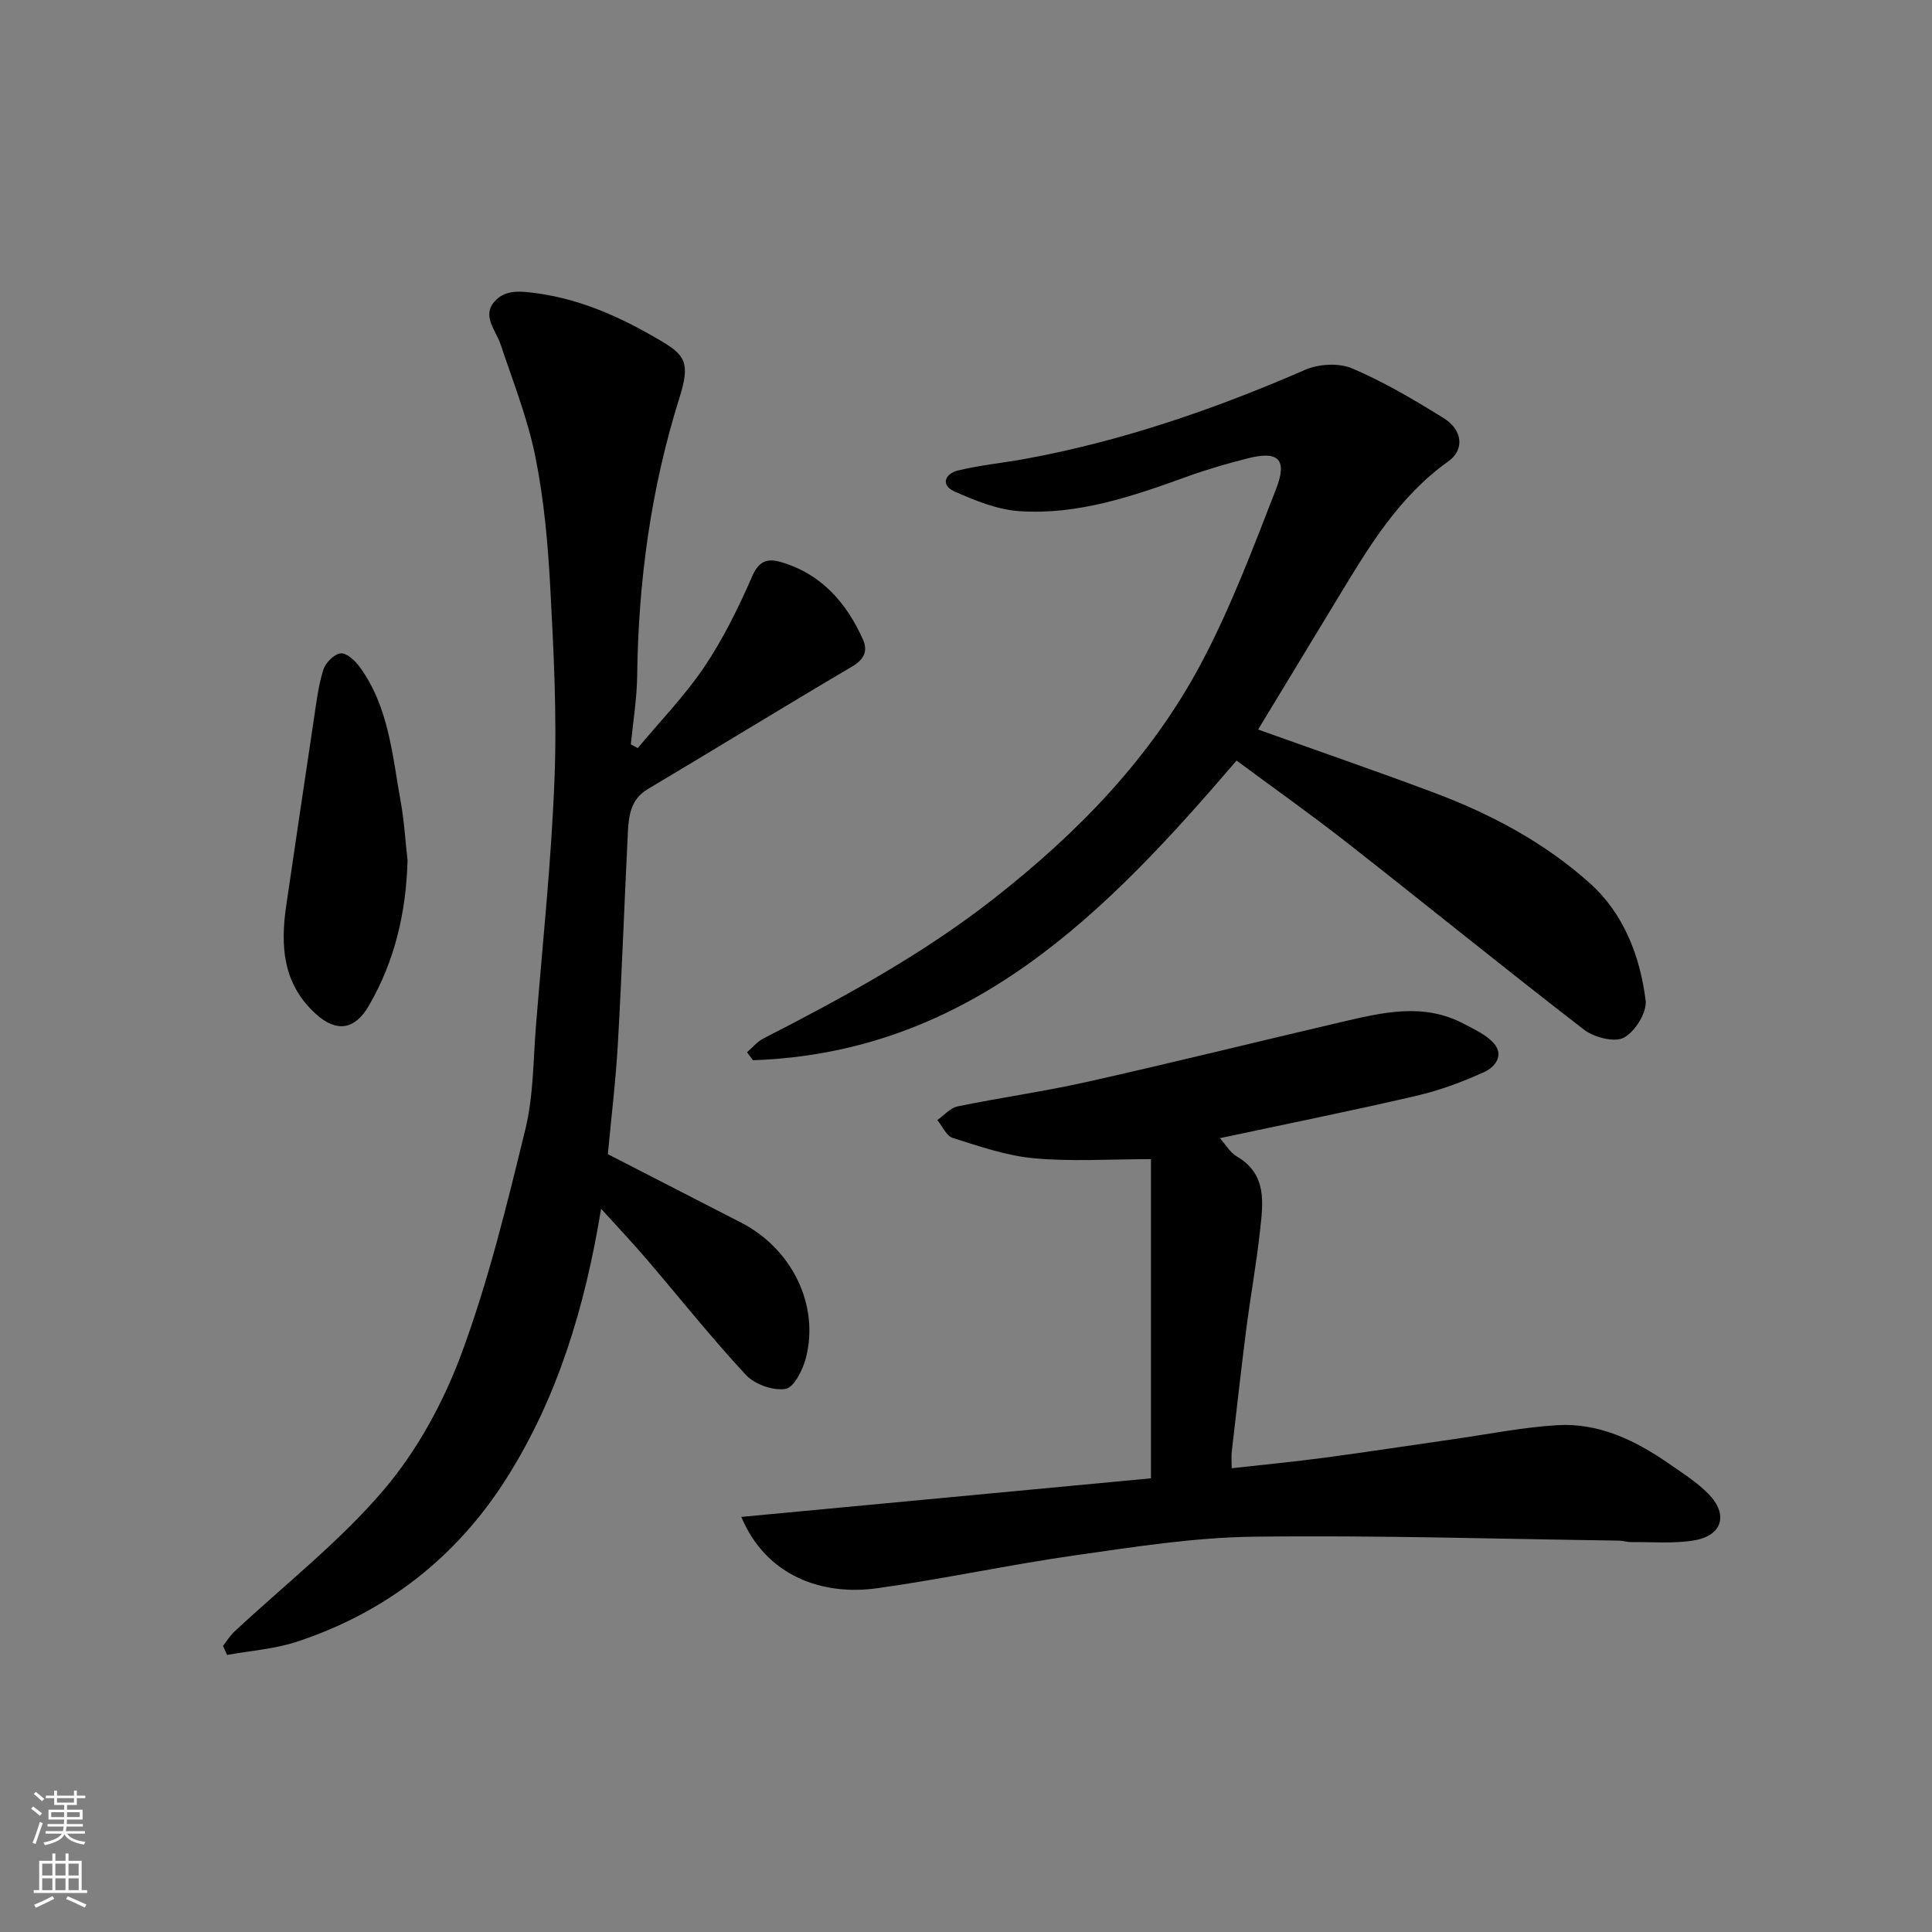 <svg enable-background="new 0 0 400 400" viewBox="0 0 400 400" xmlns="http://www.w3.org/2000/svg"><rect x="0" y="0" width="400" height="400" fill="#808080" stroke="none"/><g fill="#010000"><path d="m124.45 250.26c-3.35 20.44-9.02 39.13-19.6 55.84-10.32 16.3-24.94 27.73-43.38 33.8-4.62 1.52-9.62 1.86-14.45 2.74-.28-.62-.57-1.24-.85-1.87.77-.98 1.42-2.08 2.32-2.92 10.39-9.72 21.77-18.6 30.94-29.36 6.94-8.15 12.4-18.19 16.13-28.27 5.56-15.03 9.39-30.76 13.2-46.37 1.7-6.95 1.63-14.34 2.21-21.55 1.38-17.06 3.19-34.1 3.84-51.19.51-13.23-.19-26.53-.9-39.77-.48-8.98-1.3-18.04-3.08-26.83-1.59-7.89-4.62-15.51-7.18-23.19-.99-2.96-3.92-5.88-1.26-8.9 2.25-2.55 5.43-2.16 8.96-1.67 9.3 1.31 17.51 5.12 25.35 9.73 5.23 3.07 6.23 4.7 3.97 11.88-5.91 18.79-8.51 37.97-8.75 57.58-.06 4.73-.85 9.45-1.31 14.18.47.26.95.51 1.42.77 4.64-5.57 9.75-10.82 13.78-16.8 3.93-5.85 7.1-12.29 9.92-18.77 1.44-3.32 3.29-3.75 6.06-2.92 8.3 2.47 13.46 8.39 16.87 15.99 1.05 2.33.3 4.11-2.21 5.59-14.18 8.36-28.2 16.98-42.34 25.4-3.45 2.05-3.92 5.31-4.1 8.68-.74 14.69-1.25 29.4-2.09 44.08-.44 7.7-1.38 15.36-2.07 22.82 9.41 4.83 18.49 9.5 27.57 14.16 10.51 5.39 16.28 17.05 13.43 28.04-.64 2.46-2.48 6.12-4.23 6.4-2.56.41-6.37-.94-8.19-2.9-7.15-7.69-13.69-15.94-20.53-23.92-2.82-3.32-5.84-6.5-9.45-10.48z"/><path d="m153.48 314.06c28.56-2.69 56.37-5.31 84.81-7.99 0-22.52 0-44.49 0-66.08-8.51 0-16.41.53-24.21-.18-5.7-.52-11.3-2.48-16.82-4.21-1.32-.41-2.14-2.43-3.2-3.7 1.39-.97 2.67-2.51 4.19-2.83 8.93-1.84 17.99-3.1 26.88-5.09 17.61-3.95 35.14-8.31 52.72-12.41 8.42-1.96 16.9-4.02 25.22.4 2.13 1.13 4.48 2.19 6.08 3.89 2.43 2.59.33 5.09-1.82 6.07-4.53 2.07-9.3 3.84-14.15 4.96-13.27 3.08-26.63 5.77-40.62 8.76 1.32 1.47 2.16 2.99 3.45 3.74 6.41 3.71 5.49 9.7 4.86 15.44-.74 6.82-1.98 13.59-2.85 20.39-1.08 8.45-2.02 16.91-3 25.37-.11.96-.01 1.94-.01 3.39 6.72-.75 13.02-1.35 19.29-2.19 8.91-1.19 17.79-2.56 26.69-3.83 7.12-1.02 14.22-2.45 21.38-2.89 8.64-.53 16.19 3.13 23.15 7.95 2.82 1.96 5.78 3.83 8.17 6.25 4.2 4.27 2.93 8.66-2.94 9.65-4.27.72-8.73.3-13.1.35-.81.01-1.63-.29-2.44-.3-25.26-.35-50.52-1.14-75.77-.81-12.25.16-24.51 2.1-36.68 3.83-13.72 1.95-27.3 4.9-41.02 6.82-11.49 1.64-23.11-2.48-28.26-14.75z"/><path d="m260.48 151.04c12.15 4.35 24.27 8.53 36.27 13.02 11.85 4.43 23.01 10.35 32.43 18.82 7.03 6.32 10.37 15.06 11.53 24.24.31 2.47-2.19 6.49-4.51 7.72-1.96 1.04-6.17-.06-8.26-1.67-16.47-12.7-32.61-25.82-48.98-38.65-7.57-5.93-15.44-11.49-22.94-17.05-26.82 31.27-55.01 60.48-100.13 62.04-.41-.55-.82-1.1-1.22-1.65 1.1-.95 2.07-2.18 3.33-2.82 16.58-8.51 32.91-17.37 47.67-28.92 17.37-13.58 32.56-29.16 42.95-48.66 6.16-11.56 10.81-23.97 15.58-36.22 2.4-6.17.46-7.95-5.84-6.35-4.24 1.07-8.46 2.29-12.57 3.78-11.26 4.07-22.62 7.99-34.76 7.16-4.55-.31-9.13-2.19-13.38-4.06-2.98-1.32-2-3.71.68-4.36 4.58-1.11 9.31-1.56 13.96-2.41 20.08-3.69 39.22-10.29 57.91-18.43 2.82-1.23 7.01-1.47 9.77-.29 6.57 2.8 12.8 6.49 18.9 10.27 3.97 2.47 4.39 6.56.98 8.98-10.23 7.28-16.45 17.68-22.74 28.08-5.49 9.07-10.99 18.12-16.63 27.43z"/><path d="m84.38 178.15c-.3 10.73-2.62 20.79-8.03 30.1-2.9 4.99-6.7 5.55-10.97 1.67-6.86-6.24-7.35-14.11-6.11-22.49 1.91-12.93 3.8-25.86 5.75-38.79.51-3.37.91-6.8 1.94-10.02.46-1.43 2.28-3.25 3.6-3.35 1.26-.1 3.01 1.57 3.96 2.88 5.98 8.25 6.7 18.18 8.43 27.76.73 4.03.97 8.16 1.43 12.24z"/></g><path d="m6.44 374.46.42-.45c.65.47 1.27.95 1.85 1.44l-.45.49c-.65-.56-1.25-1.06-1.82-1.48m.93 7.33-.63-.26c.55-1.36 1.05-2.8 1.52-4.33.19.1.38.19.59.27-.46 1.29-.95 2.73-1.48 4.32m-.38-10.38.44-.42c.43.34 1.01.82 1.74 1.44l-.49.49c-.53-.51-1.09-1.01-1.69-1.51m2.5.35h1.72v-1.04h.59v1.04h3.52v-1.04h.59v1.04h1.75v.53h-1.75v1.42h-2.03v.97h3.22v2.03h-3.24c0 .35-.01.66-.03.93h3.32v.53h-3.37c-.03.27-.08.58-.15.94h3.96v.53h-3.71c.67.92 1.93 1.48 3.79 1.68-.13.24-.23.44-.29.59-2.13-.38-3.48-1.08-4.04-2.12-.43.97-1.77 1.72-4.03 2.23-.09-.19-.2-.37-.33-.55 2.1-.42 3.37-1.03 3.81-1.83h-3.36v-.53h3.58c.08-.29.13-.61.16-.94h-3.33v-.53h3.39c.02-.27.04-.58.04-.93h-3.23v-2.03h3.25v-.97h-2.07v-1.42h-1.73zm1.12 3.44v1h2.65c.01-.3.02-.44.01-.4v-.25-.35zm1.19-2h3.52v-.91h-3.52zm4.71 2h-2.63v.59c0 .15-.01.28-.01.4h2.64z" fill="#fafbfa"/><path d="m13.56 383.74h.63v1.52h2.72v6.07h1.13v.6h-11.06v-.6h1.13v-6.07h2.73v-1.52h.63v1.52h2.1v-1.52zm-2.69 8.83.38.56c-1.24.63-2.53 1.25-3.85 1.85-.1-.21-.21-.42-.34-.63 1.36-.55 2.63-1.15 3.81-1.78m-2.13-4.27h2.1v-2.45h-2.1zm0 3.04h2.1v-2.46h-2.1zm2.72-3.04h2.1v-2.45h-2.1zm0 3.04h2.1v-2.46h-2.1zm6.07 3.6c-1.41-.71-2.7-1.3-3.86-1.78l.35-.56c1.45.62 2.75 1.19 3.88 1.72zm-1.25-9.09h-2.1v2.45h2.1zm-2.09 5.49h2.1v-2.46h-2.1z" fill="#fafbfa"/></svg>